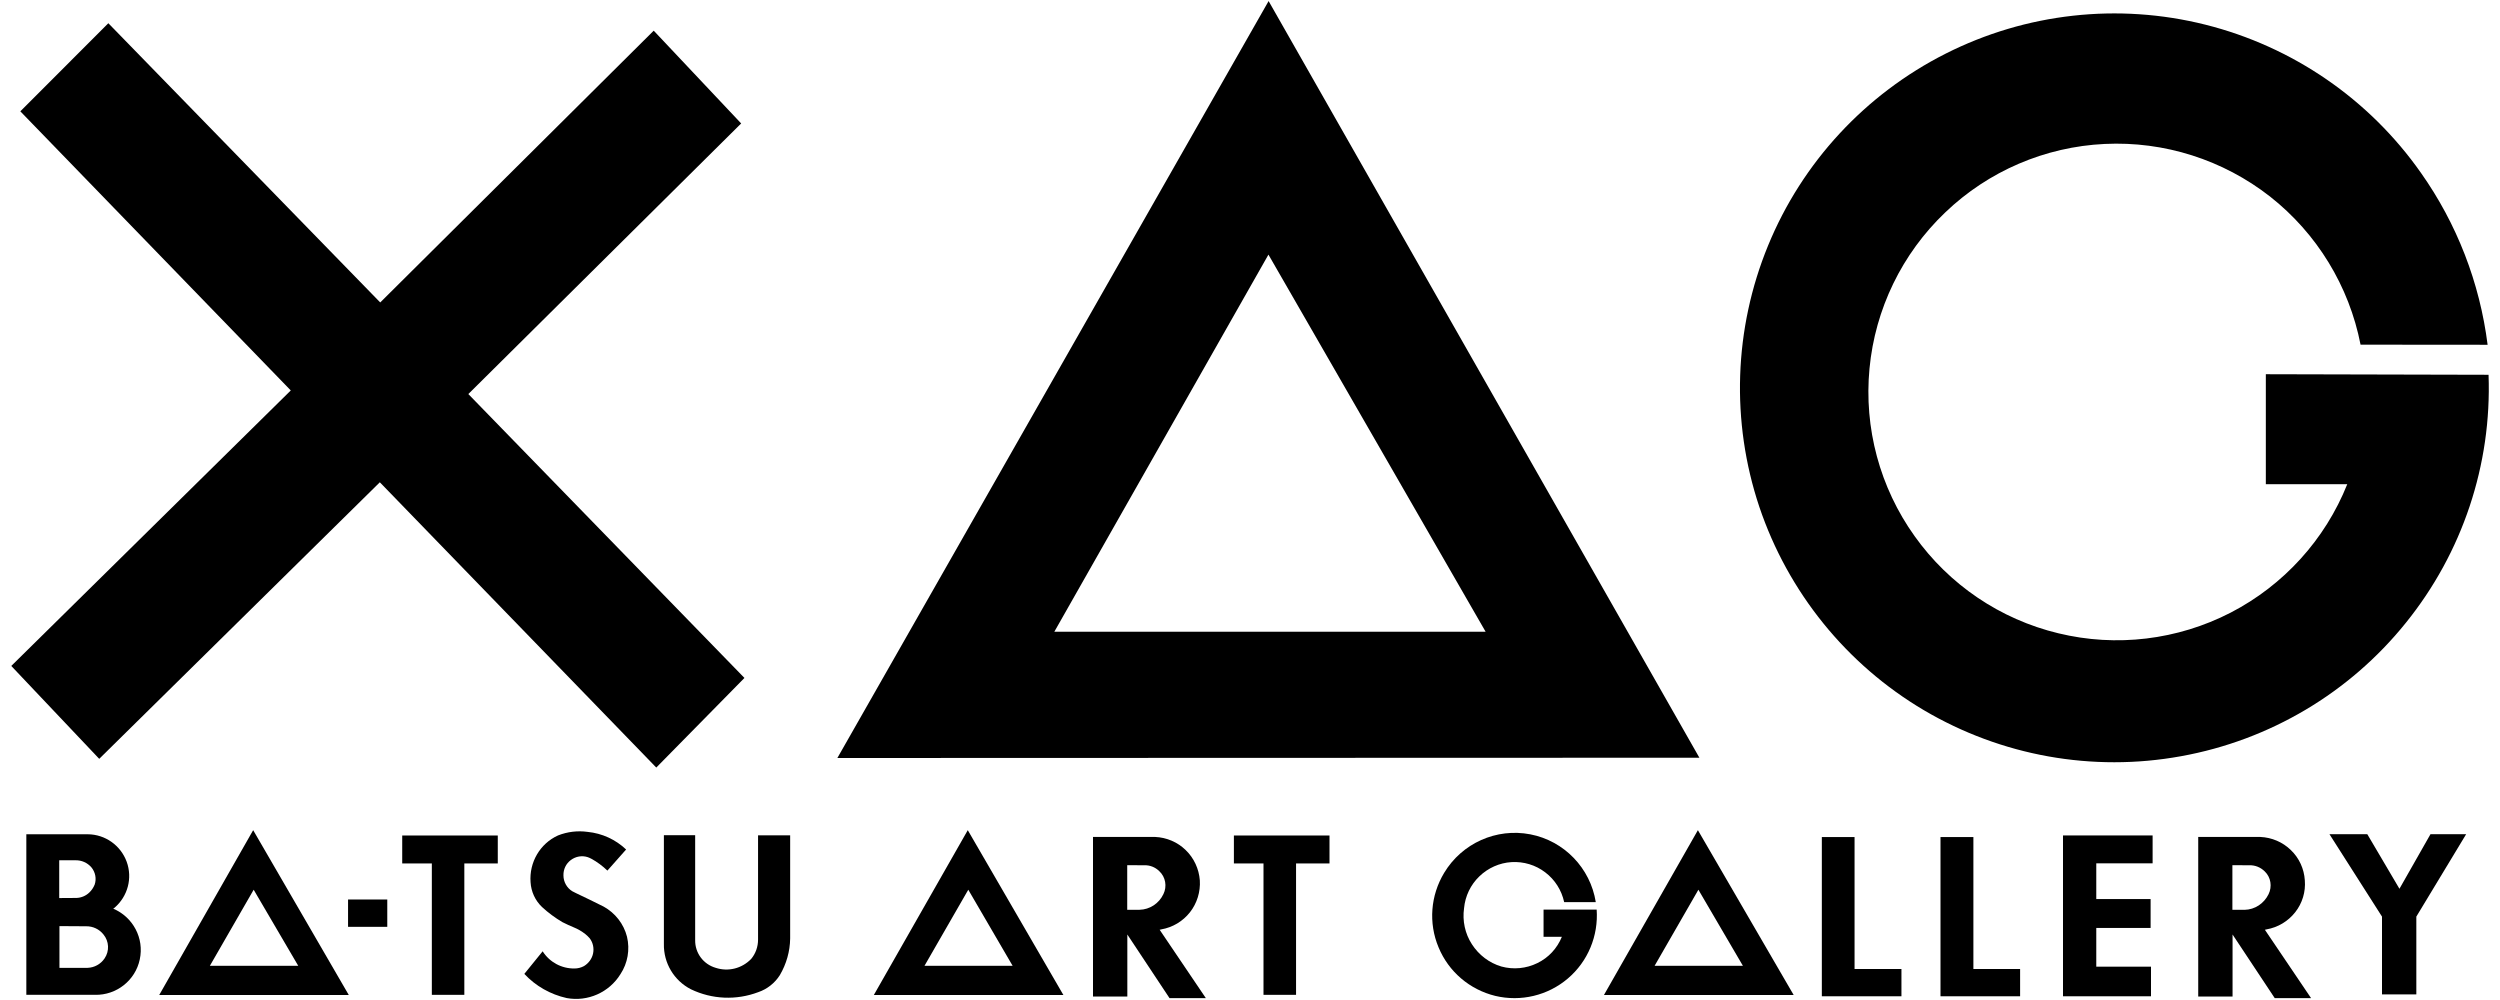 <?xml version="1.0" encoding="UTF-8"?>
<svg id="_編集モード" data-name="編集モード" xmlns="http://www.w3.org/2000/svg" width="45" height="18" version="1.1" viewBox="0 0 45 18">
  <!-- Generator: Adobe Illustrator 29.1.0, SVG Export Plug-In . SVG Version: 2.1.0 Build 142)  -->
  <polyline points="8.358 15.542 8.96 15.542 8.96 15.039 7.24 15.039 7.24 15.542 7.773 15.542 7.773 17.907 8.358 17.907 8.358 15.542"/>
  <polyline points="23.329 15.542 23.931 15.542 23.931 15.039 22.21 15.039 22.21 15.542 22.743 15.542 22.743 17.907 23.329 17.907 23.329 15.542"/>
  <polyline points="37.733 16.183 37.733 15.54 38.747 15.54 38.747 15.038 37.134 15.038 37.134 17.933 38.718 17.933 38.718 17.4 37.733 17.4 37.733 16.703 38.711 16.703 38.711 16.183 37.733 16.183"/>
  <polyline points="5.234 7.028 .203 11.987 1.786 13.659 6.837 8.681 11.813 13.816 13.4 12.203 8.43 7.093 13.341 2.222 11.767 .552 6.844 5.444 1.95 .418 .366 2.004 5.234 7.028"/>
  <path d="M15.072,13.644l15.517-.005L22.835.019l-7.763,13.626M26.741,11.371h-7.763l3.854-6.788,3.909,6.788"/>
  <path d="M44.793,6.746l-4.008-.01v1.979h1.466c-.399.998-1.145,1.819-2.1,2.313-.955.492-2.058.625-3.101.371-1.047-.252-1.966-.875-2.588-1.75-.625-.875-.913-1.945-.811-3.016.101-1.07.586-2.069,1.364-2.81.775-.743,1.796-1.181,2.869-1.232,1.073-.052,2.13.285,2.977.947.844.664,1.423,1.611,1.629,2.666l2.287.002c-.141-1.116-.553-2.179-1.201-3.096-.932-1.327-2.31-2.272-3.88-2.666-1.57-.394-3.229-.209-4.675.522s-2.581,1.956-3.196,3.455c-.615,1.498-.671,3.167-.157,4.703.517,1.534,1.567,2.835,2.961,3.659,1.394.823,3.036,1.119,4.629.829,1.596-.288,3.033-1.14,4.047-2.401,1.018-1.261,1.548-2.844,1.489-4.464"/>
  <polyline points="6.265 16.191 6.265 16.683 6.971 16.683 6.971 16.191 6.265 16.191"/>
  <path d="M2.866,17.91h3.412l-1.721-2.967-1.691,2.967M5.368,17.384h-1.59l.788-1.369.802,1.369"/>
  <path d="M1.58,15.017H.474v2.89h1.237c.386.008.726-.26.805-.638.082-.38-.121-.762-.478-.913l.023-.016c.239-.205.327-.535.219-.829-.108-.294-.386-.492-.7-.494M1.07,17.421v-.751l.481.003c.121-.002.236.052.311.147.102.123.111.299.02.432-.069.102-.183.165-.304.169h-.507M1.066,16.165v-.68h.291c.111-.003.216.044.288.127.072.087.095.205.059.311-.023.056-.056.105-.098.144-.062.059-.144.093-.229.096l-.311.002"/>
  <path d="M9.768,17.123l-.33.407c.203.219.471.37.762.435.379.07.765-.101.968-.43.131-.198.173-.443.118-.674-.059-.232-.213-.428-.422-.543-.163-.082-.33-.163-.497-.242-.023-.01-.043-.021-.065-.033-.098-.059-.16-.169-.16-.285-.003-.11.046-.213.134-.278.088-.065.199-.085.304-.051.023.008.043.018.065.029.105.057.203.131.288.213l.337-.38c-.19-.18-.432-.291-.693-.317-.18-.025-.363-.003-.533.064-.324.147-.52.484-.494.841.01.169.082.329.206.447.111.103.236.195.366.272.069.034.137.067.209.096.072.029.141.07.203.118.029.023.056.049.082.079.059.079.079.178.059.273-.02.095-.082.177-.164.226-.052.028-.111.043-.17.043-.232.003-.448-.113-.573-.309"/>
  <path d="M14.224,15.036h-.579v1.878c0,.126-.043.25-.124.347-.167.172-.412.234-.638.16-.222-.064-.373-.267-.37-.497v-1.891h-.563v1.958c-.007.344.183.661.487.816.38.183.818.201,1.211.052.16-.054.298-.163.389-.306.118-.201.183-.428.186-.661v-1.857"/>
  <path d="M15.729,17.91h3.412l-1.721-2.967-1.691,2.967M18.228,17.384h-1.587l.788-1.369.798,1.369"/>
  <path d="M19.674,15.066v2.872h.618v-1.117l.759,1.145h.654l-.831-1.23.029-.007c.206-.036.389-.146.517-.309.127-.162.19-.368.177-.574-.016-.206-.105-.401-.255-.545-.147-.144-.344-.227-.55-.236h-1.119M20.29,16.376v-.803l.304.002c.102-.005.2.034.272.105.115.106.144.276.075.415-.079.167-.245.277-.429.281h-.222"/>
  <path d="M28.743,16.373h-.959v.489h.33c-.085.208-.239.376-.442.474-.199.098-.432.121-.648.061-.219-.065-.406-.208-.53-.401-.124-.191-.173-.422-.141-.648.02-.218.118-.422.275-.573.157-.152.363-.244.579-.257.219-.013.435.052.608.185.174.132.294.322.34.535h.569c-.098-.613-.569-1.102-1.178-1.22-.612-.118-1.23.16-1.551.693-.245.406-.285.903-.101,1.341.18.437.559.761,1.021.874.461.11.946-.007,1.305-.312.363-.308.553-.769.52-1.242"/>
  <path d="M28.871,17.91h3.415l-1.724-2.967-1.691,2.967M31.373,17.384h-1.59l.788-1.369.801,1.369"/>
  <polyline points="32.793 15.067 32.793 17.933 34.226 17.933 34.226 17.442 33.382 17.442 33.382 15.067 32.793 15.067"/>
  <polyline points="34.929 15.067 34.929 17.933 36.362 17.933 36.362 17.442 35.521 17.442 35.521 15.067 34.929 15.067"/>
  <path d="M39.568,15.066v2.872h.618v-1.117l.759,1.145h.654l-.831-1.23.029-.007c.206-.036.389-.146.517-.309.128-.162.19-.368.173-.574-.013-.206-.101-.401-.252-.545-.147-.144-.344-.227-.55-.236h-1.119M40.183,16.376v-.803l.301.002c.105-.005.206.036.281.11.111.106.137.273.069.411-.082.167-.245.277-.432.281h-.219"/>
  <polyline points="41.93 15.015 42.876 16.499 42.876 17.899 43.494 17.899 43.494 16.499 44.391 15.015 43.749 15.015 43.19 15.998 42.611 15.015 41.93 15.015"/>
</svg>